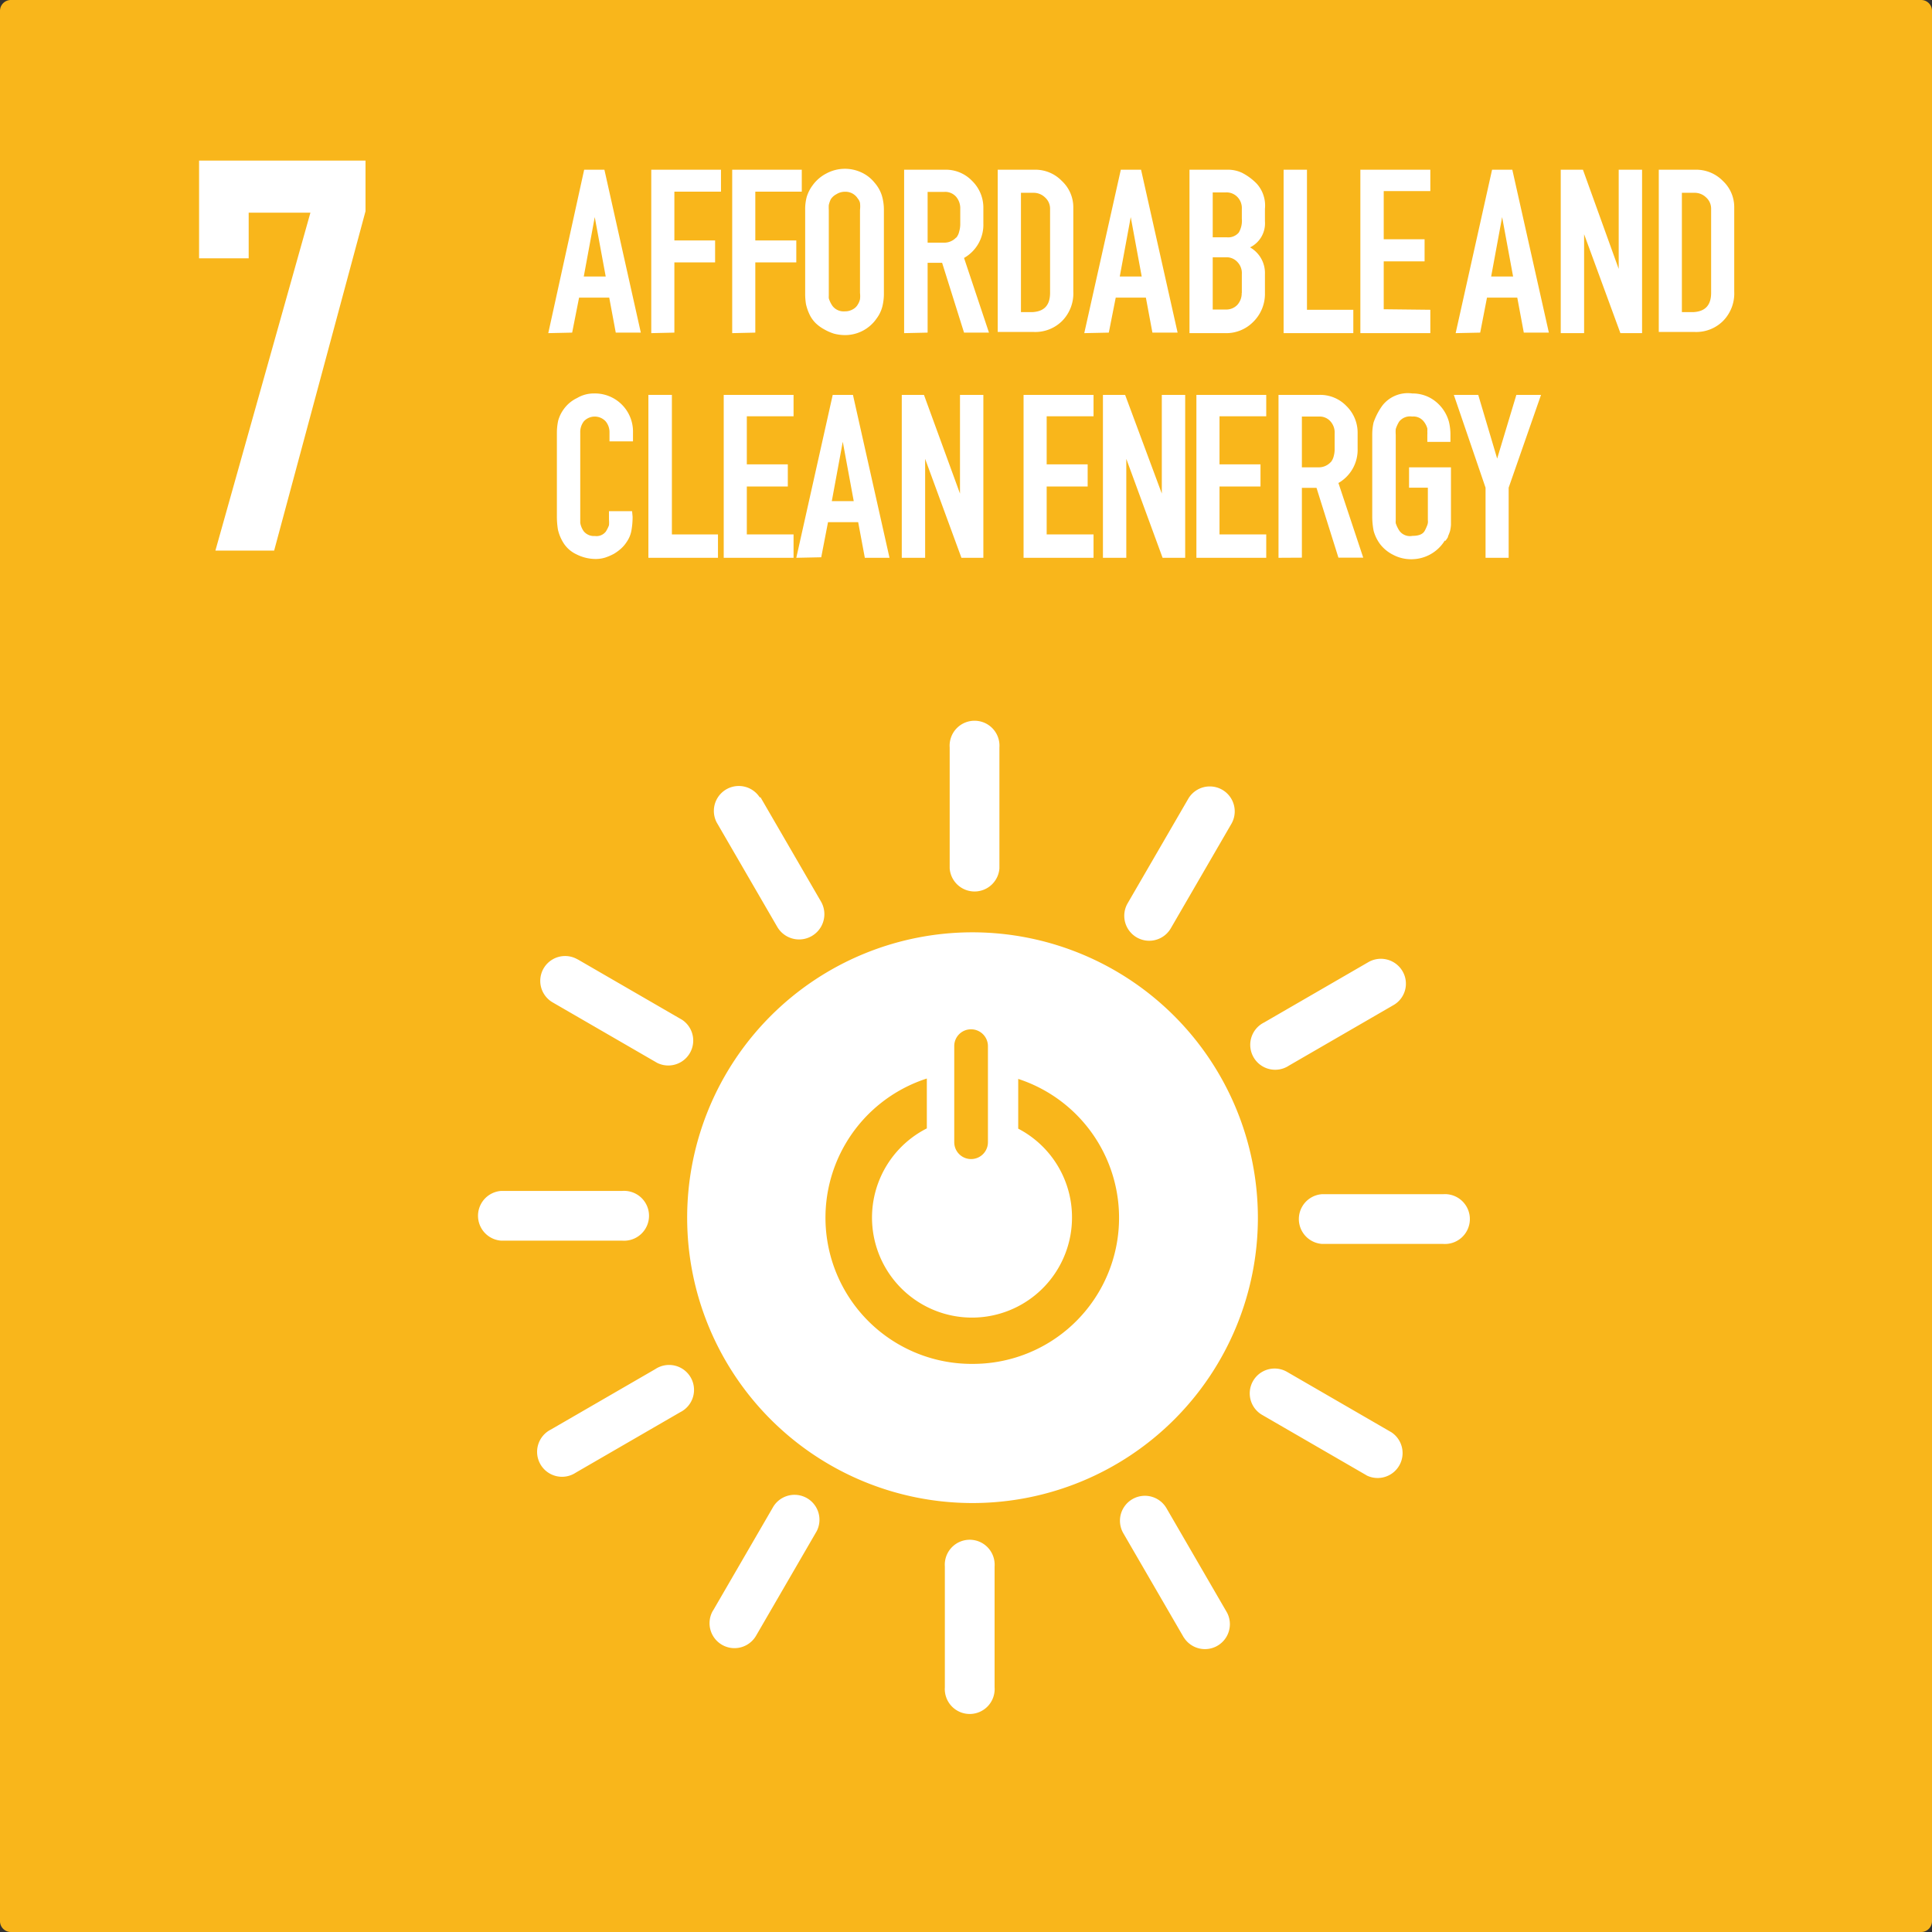 <svg id="Layer_1" data-name="Layer 1" xmlns="http://www.w3.org/2000/svg" viewBox="0 0 148 148"><rect x="0" y="0" width="148" height="148" fill="#333333" stroke="none"/><defs><style>.cls-1{fill:#f9b61b;}.cls-1,.cls-3{fill-rule:evenodd;}.cls-2,.cls-3{fill:#fff;}</style></defs><path id="rect8528-63-2-4-3-6-0-4-3-6" class="cls-1" d="M.83,0H147.17a.83.83,0,0,1,.83.82V147.18a.83.83,0,0,1-.83.82H.83a.83.83,0,0,1-.83-.82V.82A.83.83,0,0,1,.83,0Z"/><g id="text6065-3-2-9-6-6-5"><path id="path2087" class="cls-2" d="M42,25.52,44.75,13H46.3l2.79,12.48H47.17l-.5-2.68H44.36l-.53,2.68Zm2.72-4.34h1.68l-.84-4.55Z"/><path id="path2089" class="cls-2" d="M49.89,25.52V13h5.34v1.68H51.66v3.74h3.12v1.68H51.66v5.38Z"/><path id="path2091" class="cls-2" d="M56.09,25.52V13h5.33v1.68H57.86v3.74H61v1.68H57.86v5.38Z"/><path id="path2093" class="cls-2" d="M62.24,14.21a3,3,0,0,1,1.08-.93,3,3,0,0,1,1.38-.35,3,3,0,0,1,1.29.28A2.79,2.79,0,0,1,67,14a2.75,2.75,0,0,1,.56,1,3.8,3.8,0,0,1,.15,1.1v6.35a4.07,4.07,0,0,1-.11,1,2.61,2.61,0,0,1-.45.95,2.93,2.93,0,0,1-2.41,1.27,3.41,3.41,0,0,1-.85-.11,3.83,3.83,0,0,1-.77-.34,3,3,0,0,1-.63-.46,2.41,2.41,0,0,1-.41-.54,3.73,3.73,0,0,1-.34-.93,5,5,0,0,1-.06-.82V16.08a3.63,3.63,0,0,1,.12-1A2.87,2.87,0,0,1,62.24,14.21Zm3.47,1a1.11,1.11,0,0,0-1-.52,1.19,1.19,0,0,0-.64.19,1.1,1.1,0,0,0-.43.39,1.91,1.91,0,0,0-.15.44,3,3,0,0,0,0,.38v6.55a1.62,1.62,0,0,0,0,.21,2,2,0,0,0,.3.61,1.08,1.08,0,0,0,.94.39,1.15,1.15,0,0,0,.59-.15.94.94,0,0,0,.39-.37,1.23,1.23,0,0,0,.17-.41,2.09,2.09,0,0,0,0-.48V16.08a2.2,2.2,0,0,0,0-.53.73.73,0,0,0-.18-.35Z"/><path id="path2095" class="cls-2" d="M69.26,25.52V13H72.4a2.79,2.79,0,0,1,2.07.86,2.86,2.86,0,0,1,.86,2.1v1.16a2.92,2.92,0,0,1-1.48,2.64l1.91,5.72H73.85l-1.68-5.35H71.06v5.35Zm4-7.32a1.13,1.13,0,0,0,.22-.47,2,2,0,0,0,.08-.57V16a1.36,1.36,0,0,0-.32-.93,1.11,1.11,0,0,0-.9-.37H71.06v3.89h1.25a1.24,1.24,0,0,0,.93-.39Z"/><path id="path2097" class="cls-2" d="M79.27,13a2.82,2.82,0,0,1,2.07.86,2.75,2.75,0,0,1,.88,2v6.48a3,3,0,0,1-.84,2.23,2.91,2.91,0,0,1-2.17.86H76.43V13Zm1.17,9.39V16a1.15,1.15,0,0,0-.39-.88,1.25,1.25,0,0,0-.91-.35h-.93v9.14h.87C80,23.86,80.44,23.38,80.44,22.43Z"/><path id="path2099" class="cls-2" d="M83.06,25.52,85.86,13h1.55l2.8,12.48H88.28l-.5-2.68H85.47l-.53,2.68Zm2.72-4.34h1.68l-.84-4.55Z"/><path id="path2101" class="cls-2" d="M94.06,13a2.52,2.52,0,0,1,1.09.24,4.29,4.29,0,0,1,1.13.84A2.5,2.5,0,0,1,96.9,16v.95a2.05,2.05,0,0,1-1.14,2A2.26,2.26,0,0,1,96.9,21v1.45A3,3,0,0,1,96,24.66a2.9,2.9,0,0,1-2.16.86H91.12V13Zm1.07,3.71V16a1.21,1.21,0,0,0-.34-.91,1.15,1.15,0,0,0-.89-.35h-1v3.44H94a1.06,1.06,0,0,0,.9-.37A1.8,1.8,0,0,0,95.13,16.75Zm0,5.73V21a1.22,1.22,0,0,0-.34-.93,1.12,1.12,0,0,0-.89-.36h-1v4h1a1.16,1.16,0,0,0,.88-.35,1.31,1.31,0,0,0,.34-.92Z"/><path id="path2103" class="cls-2" d="M103.67,25.52H98.33V13h1.79V23.73h3.55Z"/><path id="path2105" class="cls-2" d="M109.57,23.73v1.79h-5.36V13h5.36v1.64H106v3.69h3.13v1.69H106v3.67Z"/><path id="path2107" class="cls-2" d="M111.51,25.52,114.3,13h1.55l2.8,12.48h-1.92l-.5-2.68h-2.32l-.52,2.68Zm2.72-4.34h1.68l-.84-4.55Z"/><path id="path2109" class="cls-2" d="M124.13,25.52l-2.78-7.58v7.58h-1.79V13h1.7L124,20.6V13h1.79V25.52Z"/><path id="path2111" class="cls-2" d="M129.91,13a2.86,2.86,0,0,1,2.07.86,2.74,2.74,0,0,1,.87,2v6.48a3,3,0,0,1-.84,2.23,2.9,2.9,0,0,1-2.16.86h-2.78V13Zm1.17,9.39V16a1.15,1.15,0,0,0-.39-.88,1.25,1.25,0,0,0-.91-.35h-.94v9.14h.88C130.63,23.86,131.08,23.38,131.08,22.43Z"/><path id="path2113" class="cls-2" d="M48.46,39.58a5.86,5.86,0,0,1-.08,1,2.21,2.21,0,0,1-.37.93,2.53,2.53,0,0,1-.43.51,3.52,3.52,0,0,1-.56.41,4.24,4.24,0,0,1-.65.28,2.48,2.48,0,0,1-.69.11,3.26,3.26,0,0,1-1.53-.36,2.34,2.34,0,0,1-1-.89,3.3,3.3,0,0,1-.41-1,6.23,6.23,0,0,1-.08-1V33.15a4.42,4.42,0,0,1,.1-.93,2.74,2.74,0,0,1,.45-.91,2.66,2.66,0,0,1,1-.82,2.5,2.5,0,0,1,1.28-.35,2.92,2.92,0,0,1,3,3v.67H46.69v-.67a1.3,1.3,0,0,0-.3-.87,1.14,1.14,0,0,0-1.66,0,1.34,1.34,0,0,0-.28.87v6.91a1.57,1.57,0,0,0,.26.64,1,1,0,0,0,.86.37.9.9,0,0,0,.84-.34,2.57,2.57,0,0,0,.24-.48,2.48,2.48,0,0,0,0-.45v-.63h1.77Z"/><path id="path2115" class="cls-2" d="M55,42.73H49.67V30.25h1.8V40.94H55Z"/><path id="path2117" class="cls-2" d="M60.79,40.94v1.79H55.44V30.25h5.35v1.64H57.21v3.68h3.14v1.7H57.21v3.67Z"/><path id="path2119" class="cls-2" d="M61,42.73l2.79-12.48h1.55l2.8,12.48H66.25L65.74,40H63.43l-.52,2.69Zm2.72-4.34h1.68l-.84-4.55Z"/><path id="path2121" class="cls-2" d="M73.65,42.73l-2.78-7.58v7.58H69.08V30.25h1.7l2.76,7.56V30.25h1.79V42.73Z"/><path id="path2123" class="cls-2" d="M83.77,40.94v1.79H78.41V30.25h5.36v1.64H80.18v3.68h3.14v1.7H80.18v3.67Z"/><path id="path2125" class="cls-2" d="M89.06,42.73l-2.78-7.58v7.58H84.49V30.25h1.7L89,37.81V30.25h1.79V42.73Z"/><path id="path2127" class="cls-2" d="M97,40.94v1.79H91.65V30.25H97v1.64H93.42v3.68h3.14v1.7H93.42v3.67Z"/><path id="path2129" class="cls-2" d="M97.94,42.73V30.25h3.13a2.78,2.78,0,0,1,2.07.85,2.86,2.86,0,0,1,.86,2.11v1.15A2.93,2.93,0,0,1,102.53,37l1.9,5.72h-1.9l-1.68-5.35H99.73v5.35Zm4-7.32a1.15,1.15,0,0,0,.23-.47,2,2,0,0,0,.07-.58V33.21a1.28,1.28,0,0,0-.32-.93,1.1,1.1,0,0,0-.89-.37H99.73V35.8H101a1.24,1.24,0,0,0,.93-.39Z"/><path id="path2131" class="cls-2" d="M110.67,41.42a3,3,0,0,1-2.57,1.42,2.93,2.93,0,0,1-1.38-.34,2.86,2.86,0,0,1-1-.82,3.09,3.09,0,0,1-.49-1,5.65,5.65,0,0,1-.11-1.14V33.3a4.2,4.2,0,0,1,.1-.93,4.94,4.94,0,0,1,.69-1.32,2.47,2.47,0,0,1,2.27-.91,2.83,2.83,0,0,1,1.4.35A3,3,0,0,1,111,32.33a4.23,4.23,0,0,1,.11,1v.52h-1.77V33.3a2,2,0,0,0,0-.26,1.27,1.27,0,0,0,0-.22,1.51,1.51,0,0,0-.28-.54,1,1,0,0,0-.88-.37,1.06,1.06,0,0,0-1,.39,2.46,2.46,0,0,0-.26.57,2.74,2.74,0,0,0,0,.43v6.56a1.27,1.27,0,0,0,0,.22,2.45,2.45,0,0,0,.28.58,1,1,0,0,0,1,.39c.49,0,.8-.13.94-.39a3.11,3.11,0,0,0,.16-.34,1.08,1.08,0,0,0,.08-.26.85.85,0,0,0,0-.22V37.36h-1.44V35.8h3.21v3.74c0,.26,0,.49,0,.67a2.93,2.93,0,0,1-.07.47,3.12,3.12,0,0,1-.15.39c0,.11-.12.23-.19.35Z"/><path id="path2133" class="cls-2" d="M113.8,42.73V37.36l-2.43-7.11h1.87l1.45,4.88,1.47-4.88h1.89l-2.48,7.11v5.37Z"/></g><g id="text6075-0-6-9-2-5-9"><path id="path2136" class="cls-2" d="M19.05,19.79h-3.8V12.3H28v3.88l-7,26H16.5l7.28-25.89H19.05Z"/></g><path id="rect7141-6-0-9-8-6-8-6-9-7" class="cls-3" d="M44.25,73.49l8,4.63a1.91,1.91,0,0,1-1.91,3.3l-8-4.63a1.9,1.9,0,1,1,1.9-3.3Zm14-12.43,4.64,8A1.91,1.91,0,0,1,59.54,71L54.9,63a1.91,1.91,0,0,1,3.31-1.9Zm18.31-3.8v9.26a1.91,1.91,0,0,1-3.81,0V57.26a1.91,1.91,0,1,1,3.81,0Zm17.77,5.85-4.64,8a1.91,1.91,0,0,1-3.31-1.91l4.64-8a1.91,1.91,0,0,1,3.31,1.91ZM106.74,77l-8,4.63a1.91,1.91,0,1,1-1.91-3.3l8-4.63a1.92,1.92,0,0,1,2.61.7,1.89,1.89,0,0,1-.7,2.6Zm3.81,18.29h-9.28a1.91,1.91,0,0,1,0-3.81h9.28a1.91,1.91,0,1,1,0,3.81Zm-5.86,17.73-8-4.63a1.9,1.9,0,1,1,1.9-3.3l8,4.63a1.91,1.91,0,0,1-1.91,3.3Zm-14,12.43-4.64-8a1.91,1.91,0,1,1,3.31-1.91l4.64,8a1.91,1.91,0,0,1-3.31,1.9Zm-18.31,3.8V120a1.91,1.91,0,1,1,3.81,0v9.25a1.91,1.91,0,1,1-3.81,0Zm-17.77-5.85,4.64-8a1.91,1.91,0,0,1,3.31,1.9l-4.64,8a1.91,1.91,0,1,1-3.31-1.91ZM42.2,109.51l8-4.63a1.91,1.91,0,1,1,1.91,3.3l-8,4.63a1.91,1.91,0,1,1-1.91-3.3ZM38.39,91.23h9.28a1.91,1.91,0,1,1,0,3.81H38.39a1.91,1.91,0,0,1,0-3.81ZM74.47,71.42A21.86,21.86,0,1,0,96.36,93.28,21.88,21.88,0,0,0,74.47,71.42Zm-.08,7.43a1.29,1.29,0,0,1,1.29,1.29V87.5a1.29,1.29,0,1,1-2.58,0V80.14A1.28,1.28,0,0,1,74.39,78.85ZM71,82.62v3.82a7.66,7.66,0,1,0,11.12,6.84h0A7.65,7.65,0,0,0,78,86.46V82.65a11.19,11.19,0,0,1-3.49,21.83h0A11.2,11.2,0,0,1,71,82.62Z"/></svg>